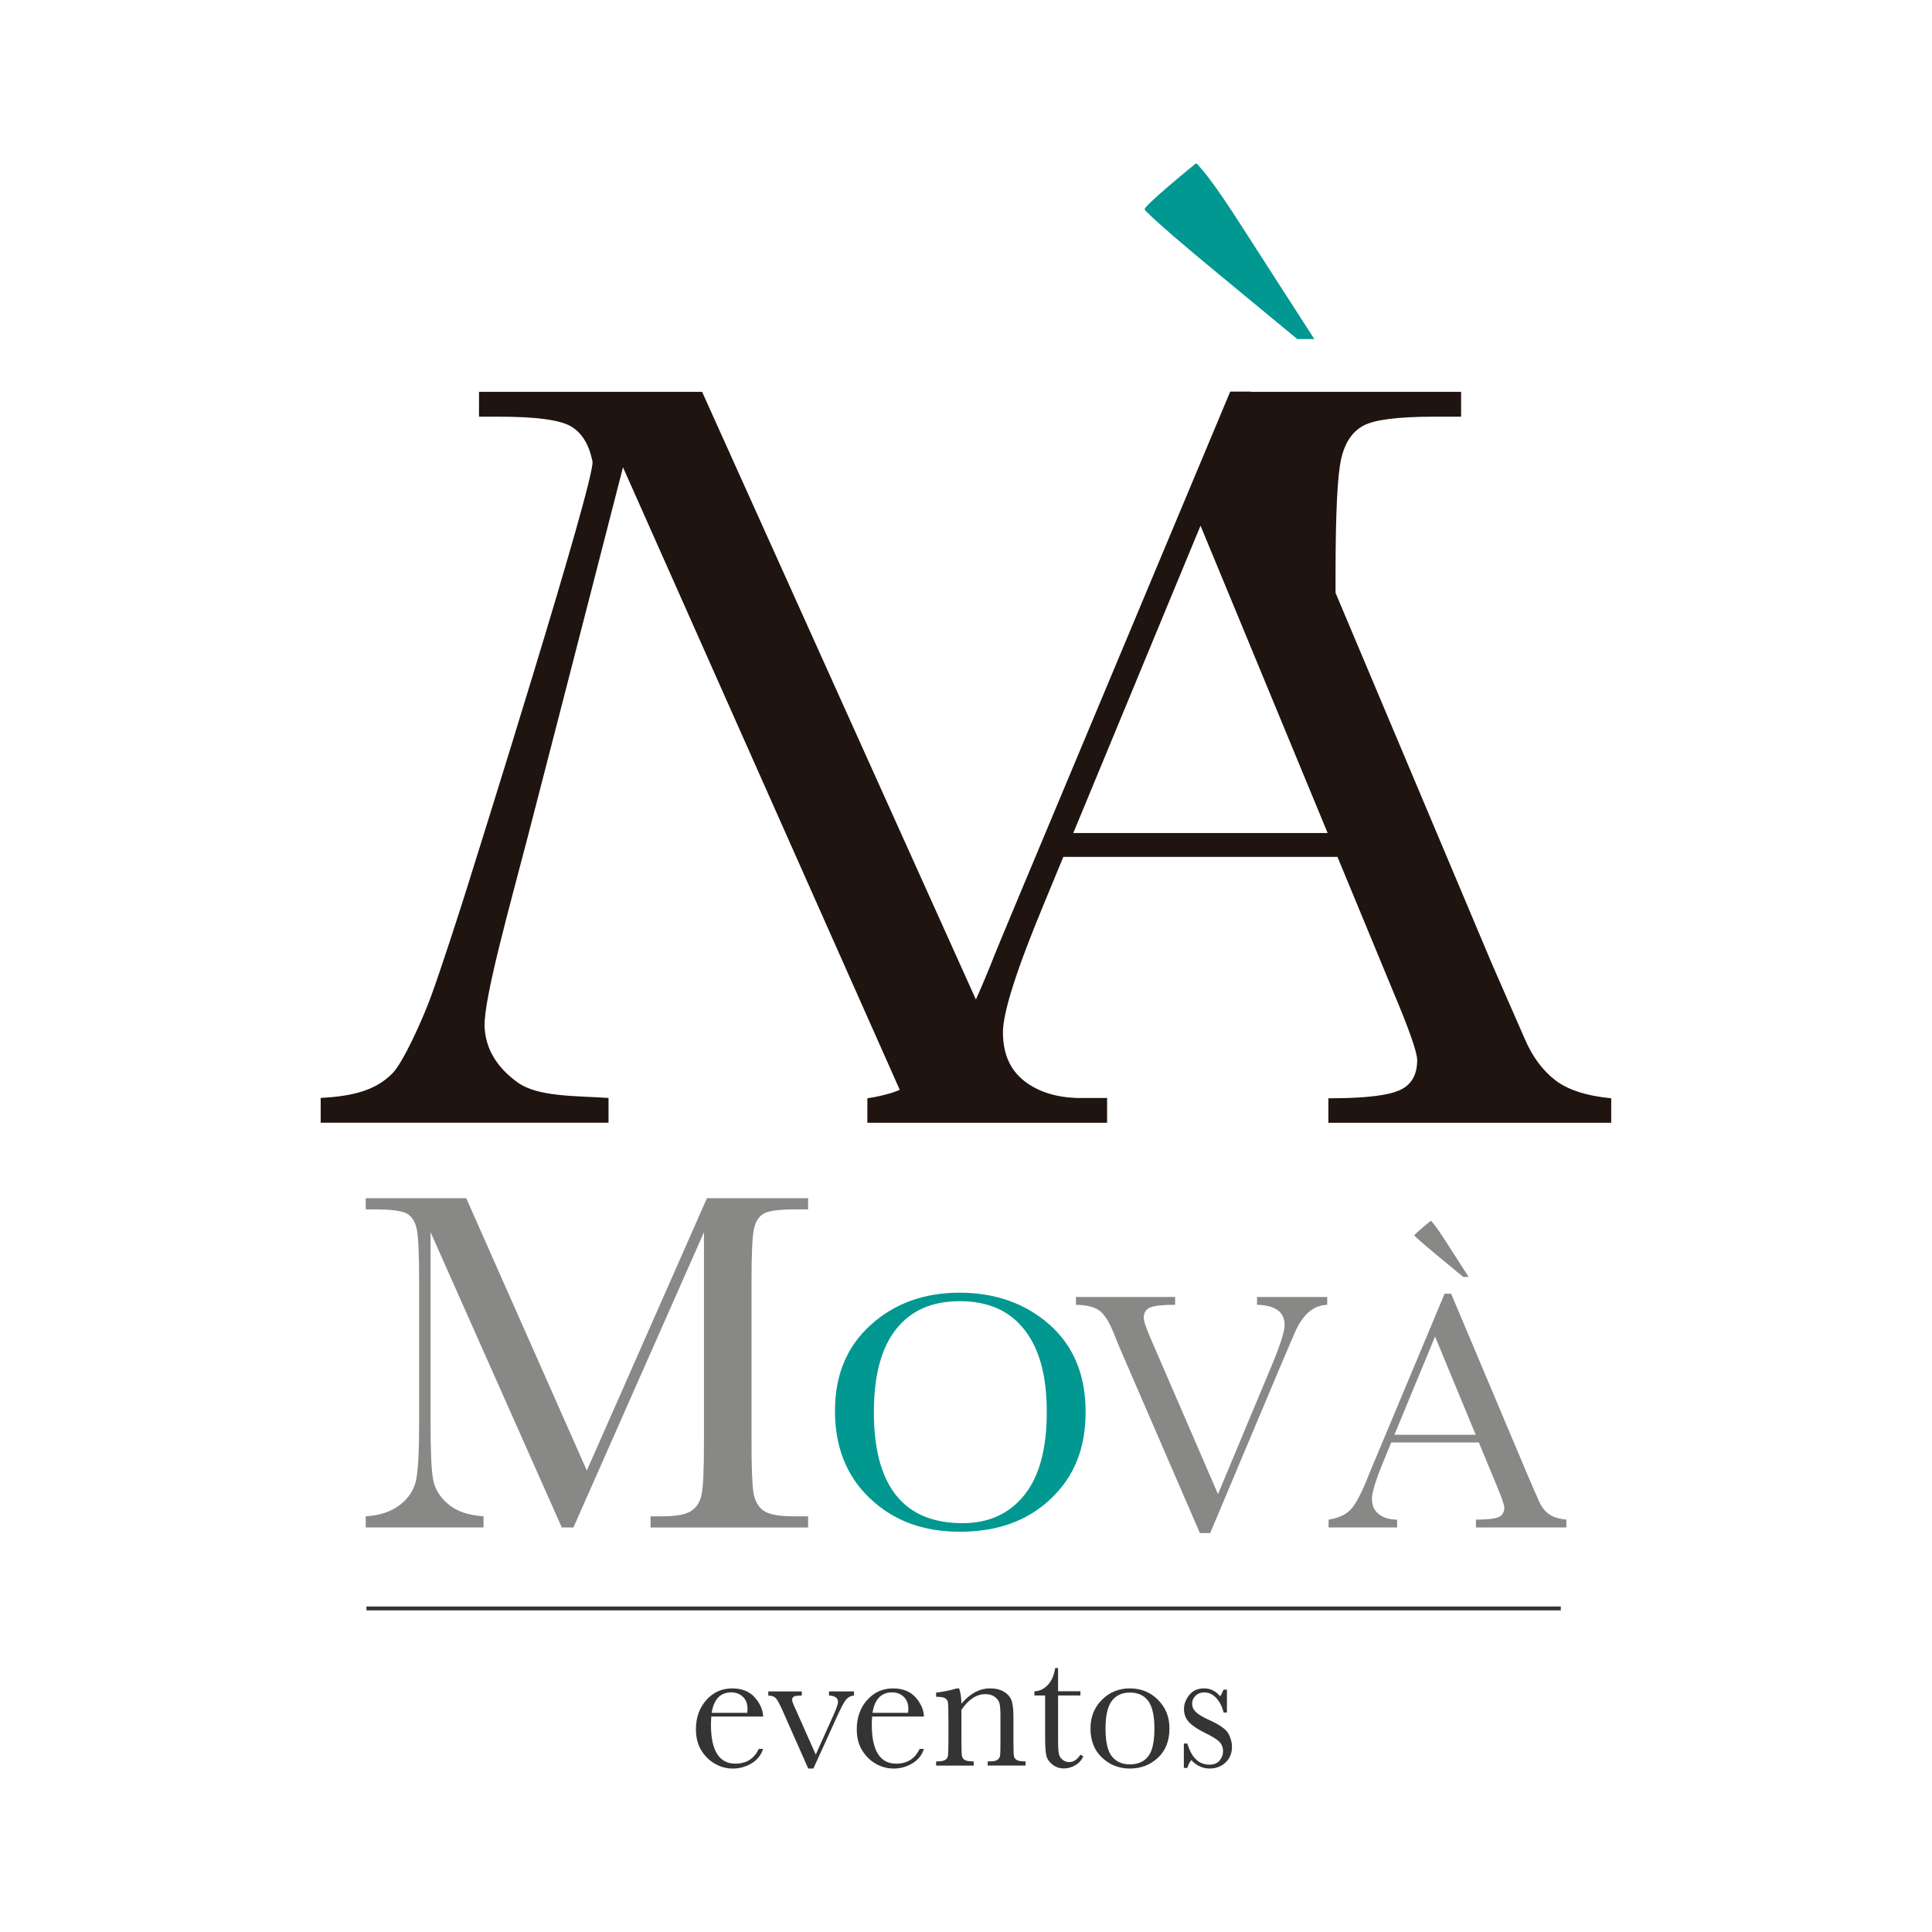 <svg xmlns="http://www.w3.org/2000/svg" id="Capa_1" viewBox="0 0 650 650"><defs><style>.cls-1{fill:#888887;}.cls-2{fill:#1f140f;}.cls-3{fill:none;stroke:#343433;stroke-miterlimit:10;stroke-width:1.3px;}.cls-4{fill:#009891;}.cls-5{fill:#343433;}</style></defs><path class="cls-1" d="M197.42,494.77l40.42-91.65h34.04v3.76h-4.09c-5.46,0-9.02.44-10.71,1.35-1.68.89-2.8,2.57-3.38,5.02-.58,2.45-.86,8.27-.86,17.49v54.32c0,8.72.22,14.42.66,17.11.44,2.71,1.54,4.71,3.31,6.02,1.77,1.3,5.15,1.96,10.17,1.96h4.9v3.76h-53.01v-3.76h3.91c4.68,0,7.95-.6,9.76-1.81,1.83-1.19,3-3.05,3.52-5.59.52-2.53.78-8.43.78-17.69v-70.5l-43.92,99.34h-3.91l-44.15-99.34v64.87c0,8.88.26,14.92.82,18.14.54,3.22,2.22,6.04,5.07,8.45,2.81,2.42,6.8,3.79,11.93,4.12v3.76h-39.63v-3.76c4.73-.27,8.59-1.57,11.55-3.87,2.96-2.3,4.78-5.15,5.43-8.53.66-3.38.98-9.64.98-18.8v-48.2c0-8.83-.26-14.52-.77-17.09-.53-2.56-1.61-4.33-3.28-5.31-1.65-.98-5.29-1.46-10.9-1.46h-3.01v-3.76h33.81l40.58,91.65Z"></path><path class="cls-4" d="M280.92,474.61c0-11.98,3.99-21.58,11.99-28.83,8.01-7.25,17.99-10.87,29.94-10.87s22.16,3.59,30.26,10.76c8.09,7.17,12.13,16.94,12.13,29.34s-3.86,21.73-11.62,29.16c-7.75,7.43-17.94,11.16-30.59,11.16s-22.4-3.73-30.28-11.16c-7.9-7.44-11.84-17.29-11.84-29.56ZM294,475c0,12.47,2.5,21.83,7.48,28.07,4.97,6.26,12.44,9.38,22.38,9.38,8.73,0,15.63-3.12,20.7-9.38,5.07-6.24,7.61-15.57,7.61-27.96s-2.48-21.27-7.49-27.71c-5-6.42-12.24-9.63-21.73-9.63s-16.49,3.14-21.46,9.41c-4.97,6.27-7.48,15.55-7.48,27.82Z"></path><path class="cls-1" d="M407.16,515.78h-3.47l-26.73-61.74c-.48-1.09-1.28-3.01-2.34-5.71-1.48-3.65-3.04-6.1-4.69-7.35-1.63-1.26-4.28-1.93-7.93-2v-2.63h33.35v2.63c-4.18,0-6.97.31-8.41.91-1.43.63-2.14,1.78-2.14,3.5,0,1.1.9,3.7,2.69,7.78l22.29,51.51,17.91-42.87c3-7.18,4.51-11.85,4.51-14.02,0-4.38-3.1-6.65-9.28-6.8v-2.63h23.61v2.63c-2.42.08-4.52.94-6.36,2.57-1.83,1.64-3.41,4.05-4.74,7.22l-5.2,12.18-23.08,54.84Z"></path><path class="cls-1" d="M497.55,485.3h-29.48l-2.03,4.92c-2.98,7.13-4.47,11.78-4.47,13.95,0,2.33.79,4.09,2.37,5.29,1.58,1.2,3.6,1.81,6.1,1.81v2.63h-23.05v-2.63c3.43-.54,5.98-1.74,7.64-3.63,1.69-1.88,3.72-5.85,6.07-11.91.22-.57,1.17-2.79,2.78-6.66l22.54-53.82h2.2l25.96,61.58,3.54,8.13c.79,1.83,1.87,3.27,3.21,4.32,1.35,1.04,3.37,1.71,6.05,1.98v2.63h-30.42v-2.63c3.73,0,6.26-.28,7.57-.83,1.32-.55,1.97-1.65,1.97-3.28,0-.84-.89-3.34-2.62-7.49l-5.94-14.36ZM496.49,482.72l-13.68-33.05-13.68,33.05h27.36Z"></path><path class="cls-1" d="M492.28,429.6l-8.72-7.2c-3.43-2.83-6.38-5.35-7.35-6.34-.21-.24-.34-.28-.34-.44,0-.07.07-.14.2-.29.96-1.08,5.09-4.46,5.28-4.6.11-.08.22.14.41.34.77.82,2.34,2.98,3.77,5.21l8.58,13.32h-1.83Z"></path><path class="cls-4" d="M436.47,114.08l-27.28-22.53c-10.72-8.85-19.89-16.71-22.96-19.85-.69-.71-1.09-.84-1.09-1.36,0-.23.22-.44.64-.92,2.99-3.38,15.91-13.96,16.51-14.38.32-.22.69.41,1.3,1.07,2.4,2.56,7.29,9.35,11.76,16.28l26.84,41.68h-5.72Z"></path><path class="cls-2" d="M523.16,363.35c-4.2-3.28-7.54-7.8-10.03-13.51l-11.12-25.41-52.68-124.97v-7.02c.02-20.03.65-32.72,1.91-38.12,1.25-5.43,3.76-9.15,7.51-11.14,3.76-2,11.68-2.99,23.75-2.99h9.07v-8.35h-70.74l-.03-.08h-6.9l-.04.08-70.46,168.29c-5.04,12.09-7.94,19.02-8.65,20.81-2.24,5.74-4.38,10.8-6.42,15.34l-92.11-204.44h-75.06v8.35h6.71c12.46,0,20.52,1.08,24.21,3.25,3.7,2.17,6.11,6.11,7.25,11.79,1.17,5.68-40.51,138.05-42.66,144.91-2.16,6.86-7.88,24.64-11.56,34.82-2.82,7.81-9.43,22.43-13.03,26.11-5.84,5.96-13.67,7.73-24.19,8.32v8.34h96.84v-8.34c-11.36-.73-23.72-.37-30.46-5.14-7.16-5.07-10.93-11.52-11.23-18.77-.4-9.36,8.68-41.39,14.64-64.41,12.99-50.11,31.92-123.86,31.92-123.86l93.12,209.46c-.84.32-1.64.67-2.54.95-2.57.8-5.36,1.44-8.36,1.89v8.23h80.65v-8.34h-10.4c-6.9-.28-12.67-2.07-17.21-5.52-4.96-3.76-7.43-9.28-7.43-16.55,0-6.8,4.67-21.35,13.96-43.65l6.35-15.39h92.24l18.58,44.91c5.49,13.01,8.24,20.8,8.24,23.44,0,5.13-2.07,8.56-6.19,10.27-1.5.63-3.48,1.16-5.99,1.55-4.36.71-10.27,1.05-17.7,1.05v8.23h95.16v-8.23c-8.42-.83-14.72-2.88-18.93-6.17ZM413.8,280.27h-52.71l42.81-103.41,6.95,16.78,35.54,85.94.28.69h-32.87Z"></path><path class="cls-5" d="M256.74,577.51h-17.43c-.08,1.2-.12,2.09-.12,2.68,0,4.38.68,7.67,2.06,9.87,1.37,2.2,3.43,3.3,6.15,3.3,3.7,0,6.33-1.65,7.88-4.96h1.45c-.65,2.07-1.94,3.69-3.87,4.86-1.93,1.17-4.04,1.75-6.31,1.75-2.12,0-4.11-.53-5.99-1.6-1.88-1.07-3.42-2.58-4.62-4.52-1.2-1.95-1.8-4.32-1.8-7.1,0-3.94,1.16-7.21,3.48-9.82,2.32-2.61,5.22-3.92,8.69-3.92,3.27,0,5.81,1,7.6,2.99,1.79,2,2.74,4.16,2.84,6.48ZM251.41,576.27c.06-.47.09-.89.09-1.25,0-1.79-.53-3.17-1.57-4.16-1.05-.98-2.34-1.48-3.86-1.48-3.71,0-5.91,2.29-6.63,6.89h11.97Z"></path><path class="cls-5" d="M273.67,595h-1.75l-8.87-20.02c-.87-1.93-1.56-3.16-2.07-3.68-.51-.53-1.34-.81-2.5-.85v-1.4h11.27v1.4c-1.25,0-2.1.1-2.56.3-.45.2-.69.59-.69,1.16,0,.45.41,1.54,1.22,3.26l6.73,15.14,6.06-13.5c.95-2.15,1.43-3.55,1.43-4.2,0-1.36-1.01-2.08-3.03-2.16v-1.4h8.41v1.4c-1.04.06-1.9.49-2.61,1.3-.7.8-1.68,2.61-2.94,5.41l-8.12,17.85Z"></path><path class="cls-5" d="M310.85,577.51h-17.43c-.08,1.2-.12,2.09-.12,2.68,0,4.38.69,7.67,2.06,9.87,1.37,2.2,3.43,3.3,6.15,3.3,3.7,0,6.33-1.65,7.88-4.96h1.45c-.65,2.07-1.94,3.69-3.87,4.86-1.93,1.17-4.04,1.75-6.31,1.75-2.12,0-4.11-.53-5.99-1.6-1.88-1.07-3.42-2.58-4.62-4.52-1.2-1.95-1.8-4.32-1.8-7.1,0-3.94,1.16-7.21,3.48-9.82,2.32-2.61,5.22-3.92,8.69-3.92,3.27,0,5.81,1,7.6,2.99,1.79,2,2.74,4.16,2.84,6.48ZM305.52,576.27c.06-.47.09-.89.09-1.25,0-1.79-.53-3.17-1.57-4.16-1.05-.98-2.34-1.48-3.86-1.48-3.71,0-5.92,2.29-6.63,6.89h11.97Z"></path><path class="cls-5" d="M321.86,568.04h.82c.47,1.26.73,2.98.79,5.15,1.46-1.73,2.99-3.02,4.59-3.87,1.6-.85,3.27-1.28,5.02-1.28,1.99,0,3.61.42,4.88,1.25,1.27.83,2.08,1.85,2.45,3.06.37,1.21.55,2.97.55,5.29v7.8c0,2.88.05,4.64.15,5.27s.42,1.1.96,1.42c.54.31,1.53.47,2.97.47v1.4h-12.74v-1.4h.58c1.46,0,2.42-.21,2.86-.64.45-.43.7-.92.76-1.49.06-.57.09-2.24.09-5.03v-8.04c0-1.97-.1-3.38-.29-4.22-.19-.84-.71-1.59-1.55-2.24-.84-.65-1.91-.97-3.22-.97-1.48,0-2.9.44-4.25,1.33-1.35.88-2.63,2.21-3.82,3.97v10.18c0,2.88.06,4.64.17,5.27.11.63.44,1.1.97,1.42.54.31,1.54.47,3,.47v1.4h-12.65v-1.4c1.4,0,2.38-.14,2.92-.43.55-.28.89-.71,1.02-1.29.13-.58.2-2.39.2-5.44v-7.43c0-2.91-.06-4.67-.17-5.29-.11-.62-.44-1.09-.97-1.4-.54-.32-1.54-.47-3-.47v-1.4c2.24-.25,4.54-.71,6.89-1.4Z"></path><path class="cls-5" d="M363.5,570.42h-7.52v15.08c0,2.32.1,3.87.3,4.68.2.8.64,1.45,1.29,1.93.66.49,1.37.73,2.12.73,1.46,0,2.73-.83,3.81-2.5l.97.58c-.63,1.34-1.56,2.35-2.79,3.03-1.23.68-2.47,1.02-3.73,1.02-1.46,0-2.75-.43-3.85-1.29-1.11-.87-1.8-1.88-2.07-3.03s-.41-3.19-.41-6.09v-14.14h-3.61v-1.39c1.66-.04,3.15-.74,4.47-2.1,1.32-1.36,2.16-3.27,2.53-5.73h.97v7.81h7.52v1.4Z"></path><path class="cls-5" d="M366.88,581.47c0-3.82,1.28-7.01,3.84-9.58,2.55-2.57,5.7-3.85,9.43-3.85s6.91,1.29,9.47,3.87c2.56,2.58,3.83,5.77,3.83,9.57,0,4.2-1.3,7.51-3.9,9.92-2.6,2.41-5.73,3.61-9.4,3.61s-6.8-1.22-9.39-3.67c-2.59-2.45-3.88-5.73-3.88-9.85ZM371.94,581.63c0,4.43.72,7.53,2.16,9.31,1.44,1.78,3.46,2.67,6.06,2.67s4.7-.89,6.11-2.67c1.41-1.78,2.12-4.88,2.12-9.31s-.7-7.51-2.1-9.38c-1.4-1.87-3.44-2.8-6.12-2.8s-4.7.93-6.11,2.79c-1.41,1.86-2.12,4.99-2.12,9.4Z"></path><path class="cls-5" d="M398.29,594.79v-8.19h1.19c1.38,4.73,3.85,7.1,7.4,7.1,1.54,0,2.7-.47,3.46-1.4.76-.93,1.14-1.96,1.14-3.08,0-1.3-.41-2.37-1.22-3.2-.83-.83-2.45-1.84-4.85-3.01-2.52-1.24-4.33-2.46-5.42-3.66-1.1-1.18-1.65-2.63-1.65-4.36s.59-3.21,1.77-4.71c1.18-1.49,2.83-2.24,4.97-2.24s3.97.88,5.39,2.65c.3-.31.7-1.05,1.19-2.23h1.13v7.71h-1.13c-.4-1.85-1.19-3.44-2.36-4.77-1.17-1.33-2.55-2-4.13-2-1.22,0-2.2.38-2.96,1.13-.75.75-1.13,1.62-1.13,2.62,0,1.1.42,2.04,1.25,2.84.81.81,2.37,1.74,4.66,2.77,3.45,1.56,5.56,3.09,6.34,4.57.77,1.5,1.16,2.94,1.16,4.33,0,2.17-.72,3.94-2.15,5.3-1.43,1.36-3.24,2.04-5.41,2.04-2.29,0-4.34-.94-6.12-2.83-.55.61-1,1.48-1.34,2.62h-1.19Z"></path><line class="cls-3" x1="123.29" y1="541.14" x2="525.11" y2="541.14"></line></svg>